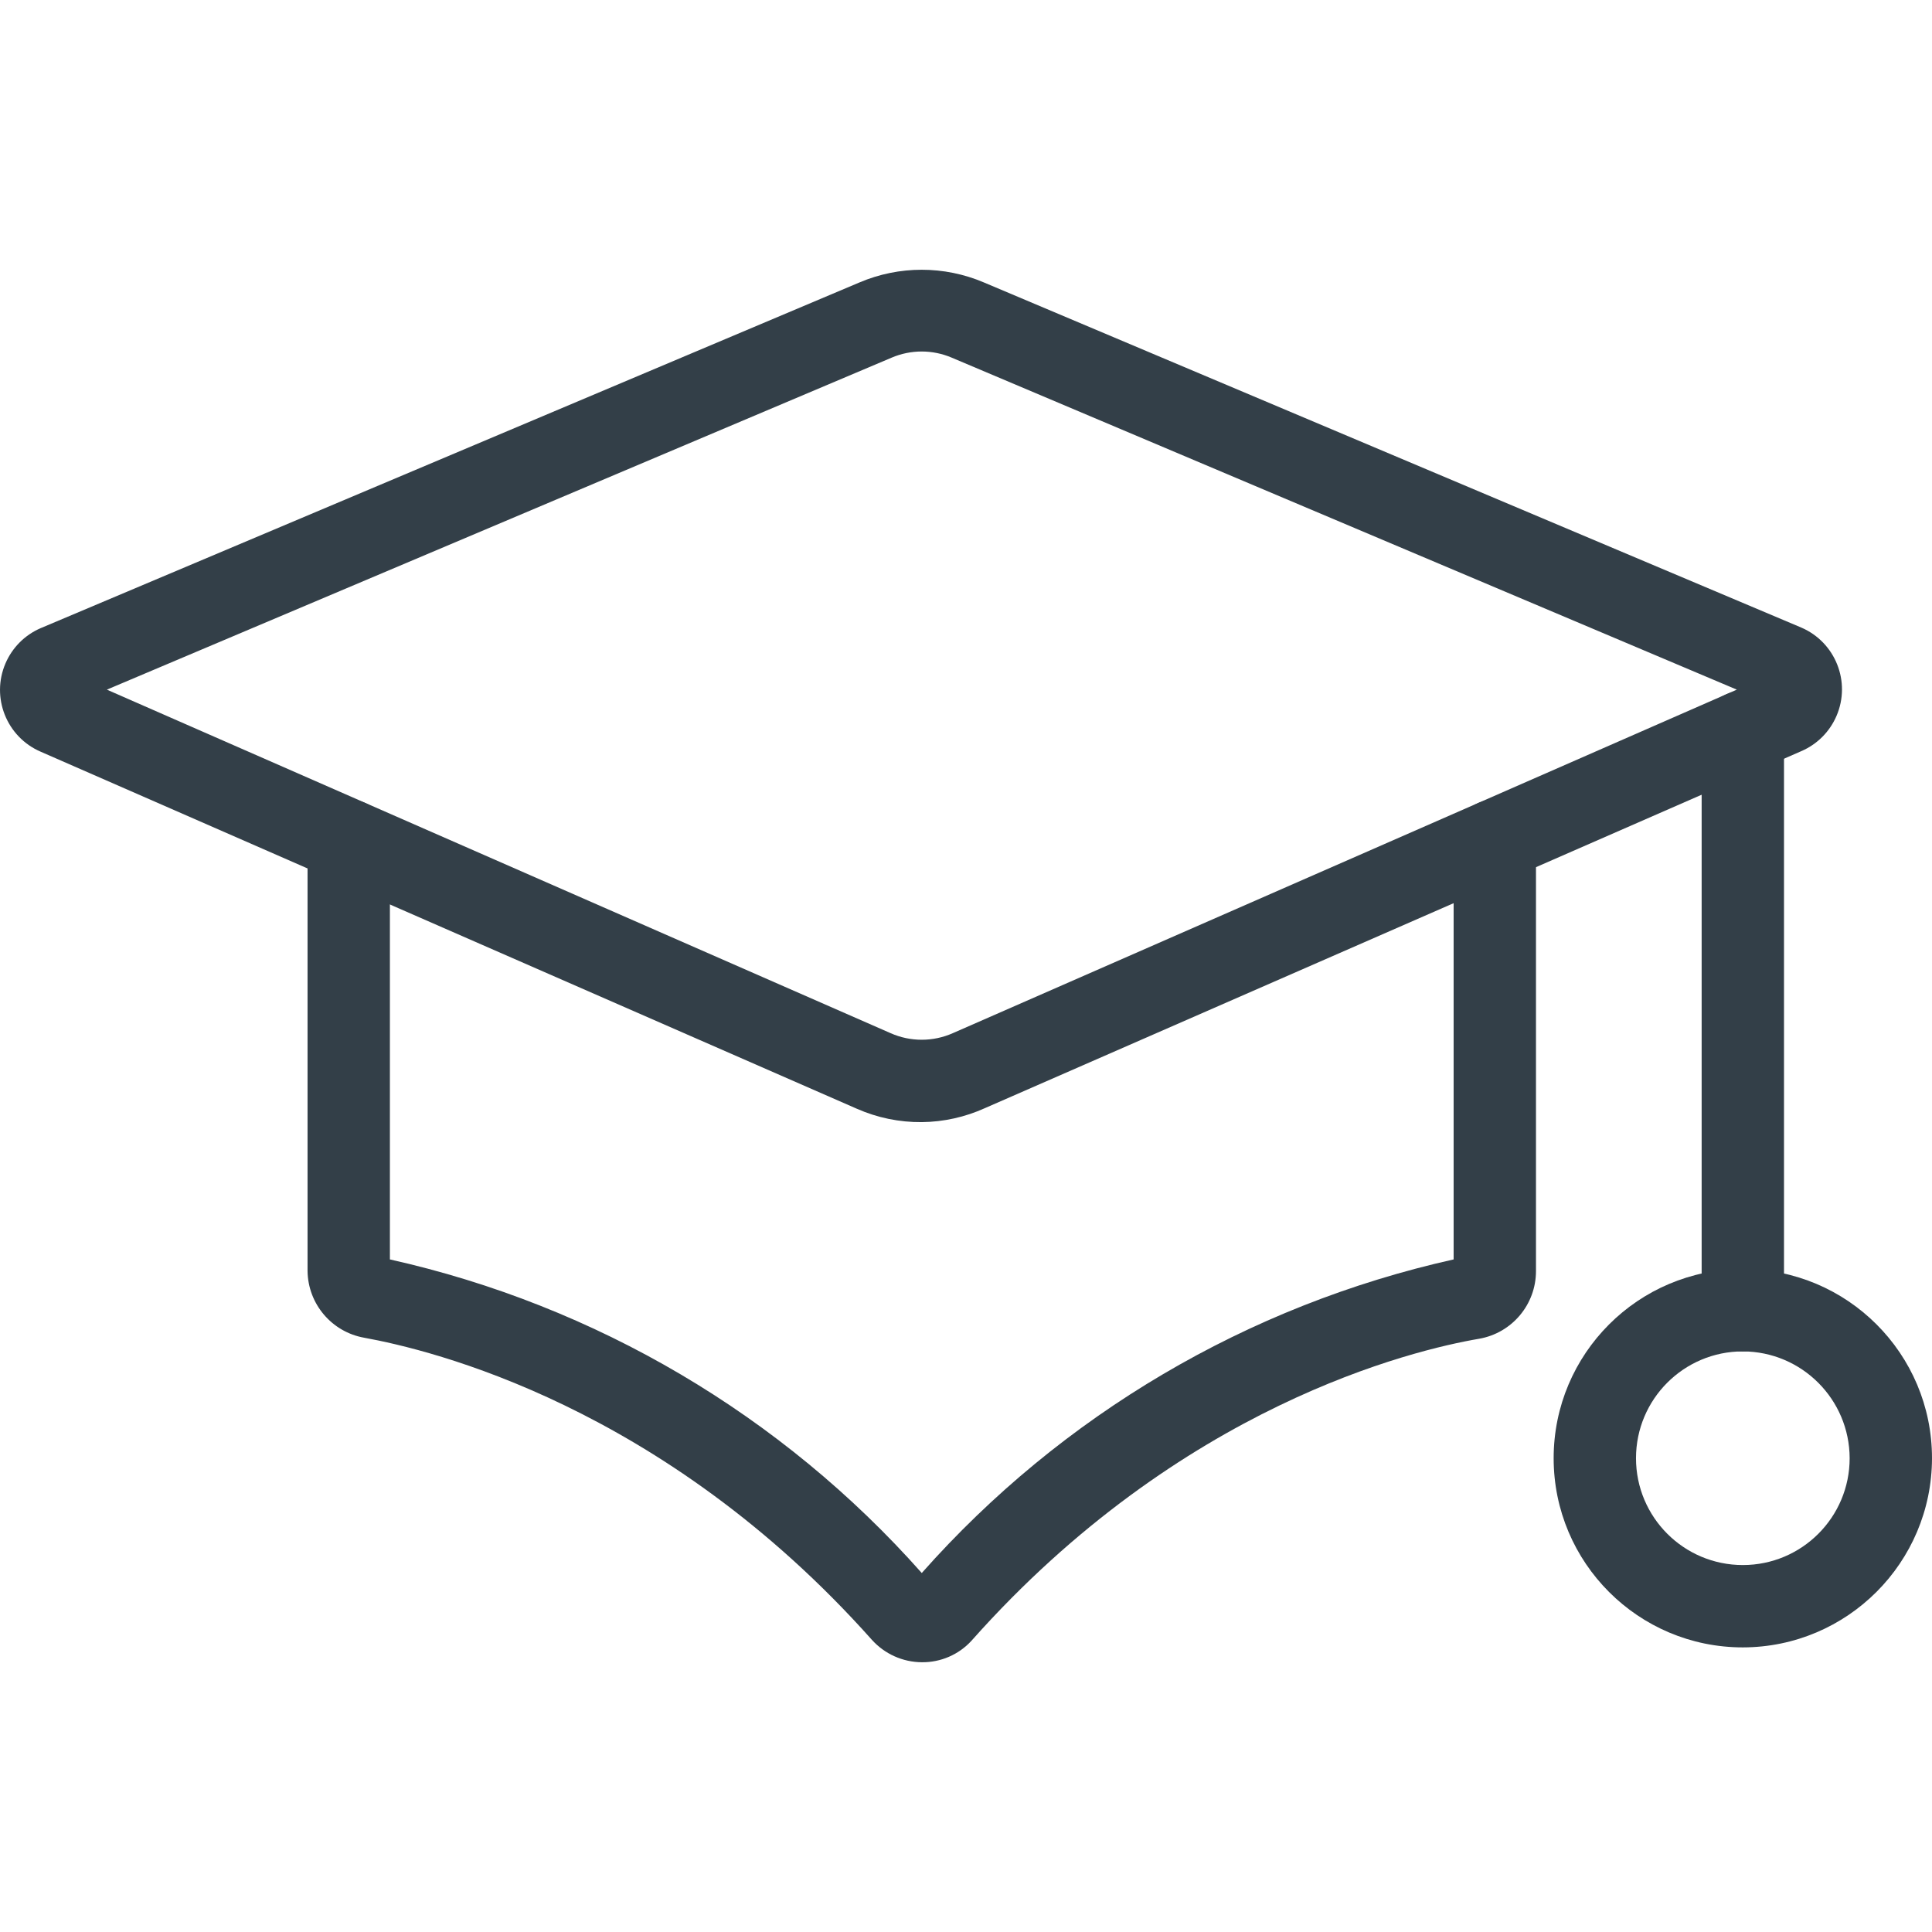 <?xml version="1.0" encoding="utf-8"?>
<svg xmlns="http://www.w3.org/2000/svg" xmlns:xlink="http://www.w3.org/1999/xlink" width="48px" height="48px" viewBox="0 0 48 48" xml:space="preserve">
	<path fill="#333F48" d="M22.902,27.879c-0.557,0.005-1.108-0.109-1.617-0.334L1.011,18.676c-0.848-0.365-1.239-1.349-0.874-2.196
	c0.169-0.392,0.481-0.705,0.874-0.874l20.343-8.589c0.987-0.42,2.103-0.42,3.09,0l20.309,8.575c0.848,0.365,1.239,1.349,0.874,2.196
	c-0.169,0.392-0.481,0.705-0.874,0.874l-20.282,8.869C23.978,27.754,23.444,27.873,22.902,27.879z M2.655,17.134l19.47,8.534
	c0.493,0.219,1.056,0.219,1.549,0l0,0l19.477-8.534L23.646,8.886c-0.477-0.204-1.017-0.204-1.494,0L2.655,17.134z"/>
	<path fill="#333F48" d="M22.902,41.298c-0.474-0.003-0.925-0.206-1.242-0.559c-5.191-5.826-10.963-7.204-12.614-7.504
	c-0.805-0.144-1.395-0.84-1.405-1.658v-10.69c0-0.565,0.458-1.023,1.023-1.023s1.023,0.458,1.023,1.023V31.29
	c5.114,1.144,9.737,3.87,13.214,7.791c3.475-3.923,8.099-6.649,13.214-7.791V20.886c0-0.565,0.458-1.023,1.023-1.023
	s1.023,0.458,1.023,1.023v10.69c0.002,0.831-0.594,1.542-1.412,1.685c-1.644,0.28-7.422,1.658-12.614,7.504
	C23.819,41.11,23.37,41.303,22.902,41.298z"/>
	<path fill="#333F48" d="M43.3,33.575c-0.565,0-1.023-0.458-1.023-1.023V18.185c0-0.565,0.458-1.023,1.023-1.023
	s1.023,0.458,1.023,1.023v14.367C44.323,33.117,43.865,33.575,43.3,33.575z"/>
	<path fill="#333F48" d="M43.3,40.929c-2.596,0-4.7-2.104-4.7-4.7c0-2.596,2.104-4.7,4.7-4.7c2.596,0,4.7,2.104,4.7,4.7l0,0
	C47.996,38.823,45.894,40.925,43.3,40.929z M43.3,33.575c-1.466,0-2.654,1.188-2.654,2.654c0,1.466,1.188,2.654,2.654,2.654
	c1.466,0,2.654-1.188,2.654-2.654l0,0C45.95,34.765,44.764,33.579,43.3,33.575z"/>
</svg>